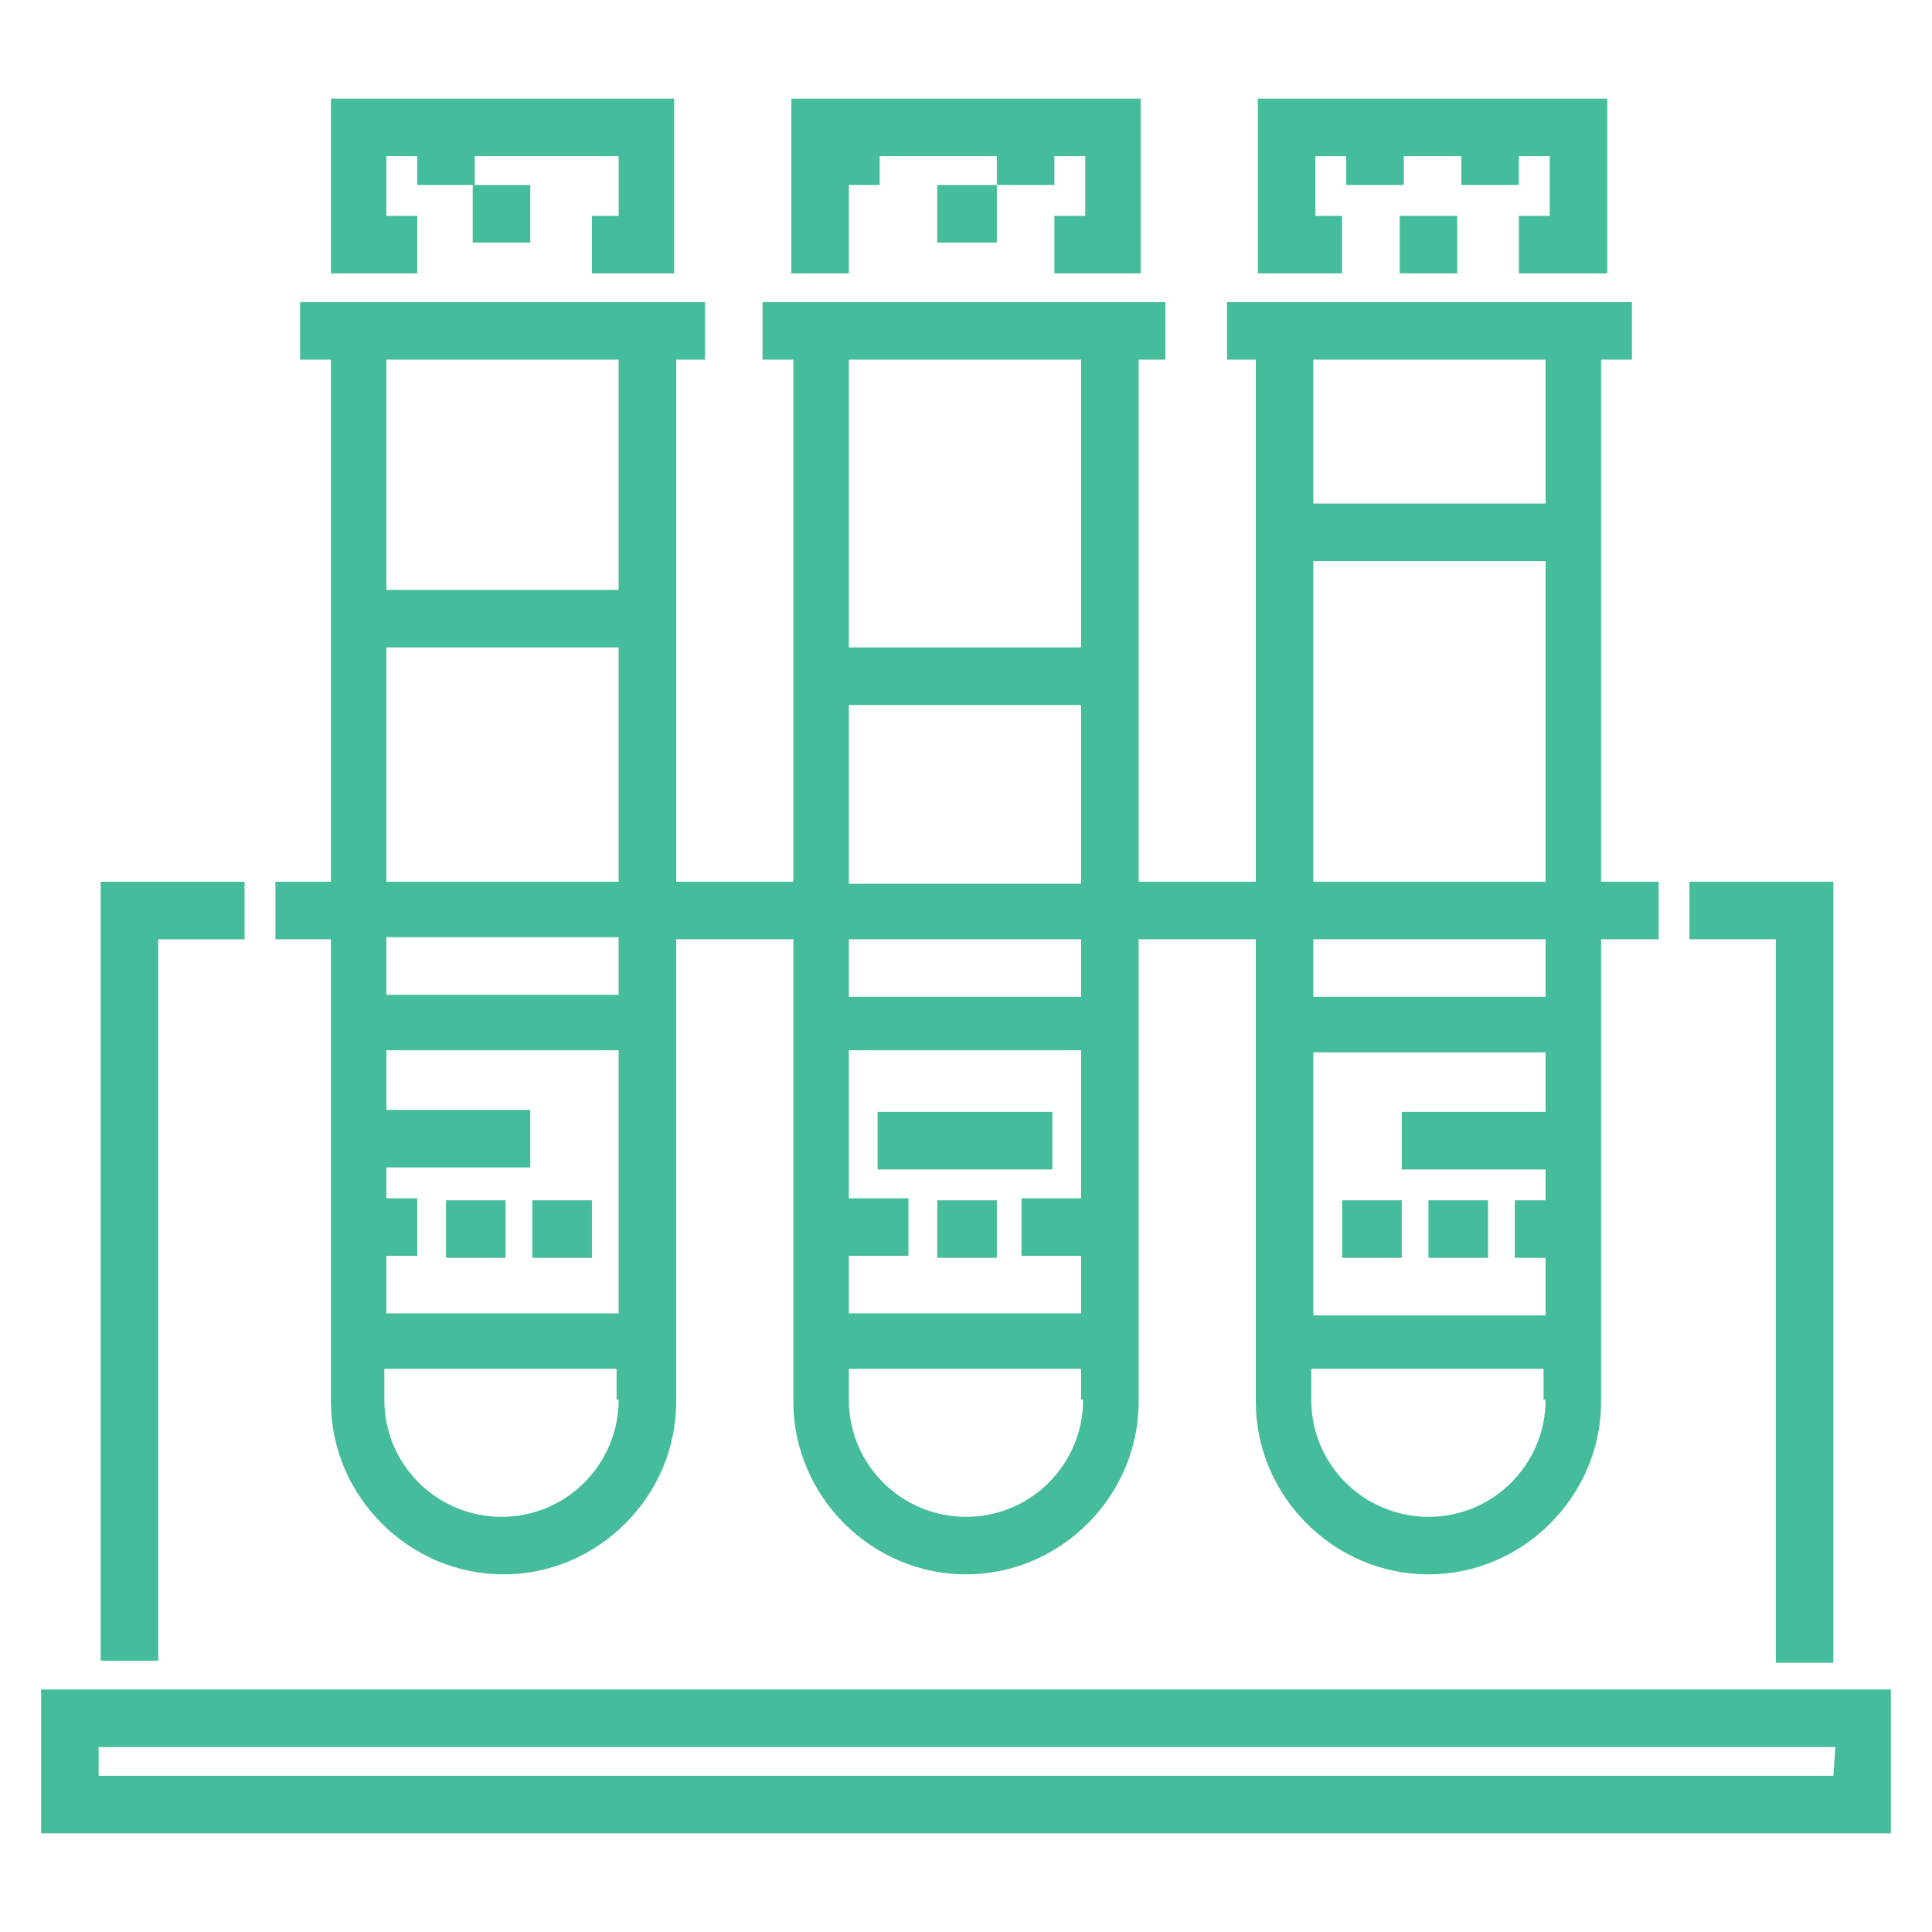 <?xml version="1.0" encoding="UTF-8"?>
<!-- Generator: Adobe Illustrator 27.5.0, SVG Export Plug-In . SVG Version: 6.00 Build 0)  -->
<svg xmlns="http://www.w3.org/2000/svg" xmlns:xlink="http://www.w3.org/1999/xlink" version="1.1" id="Layer_1" x="0px" y="0px" viewBox="0 0 94 94" style="enable-background:new 0 0 94 94;" xml:space="preserve">
<style type="text/css">
	.st0{fill:#45BD9C;}
</style>
<path class="st0" d="M2,82.2v7h90v-7H2z M89.2,86.4H4.8V85h84.5L89.2,86.4L89.2,86.4z"></path>
<path class="st0" d="M4.9,42.9v37.9h2.8V45.7h4.2v-2.8H4.9z"></path>
<path class="st0" d="M82.2,42.9v2.8h4.2v35.2h2.8V42.9H82.2z"></path>
<path class="st0" d="M24.6,58.4h-2.9v2.8h2.9V58.4z"></path>
<path class="st0" d="M28.8,58.4h-2.9v2.8h2.9V58.4z"></path>
<path class="st0" d="M72.4,58.4h-2.9v2.8h2.9V58.4z"></path>
<path class="st0" d="M68.2,58.4h-2.9v2.8h2.9V58.4z"></path>
<path class="st0" d="M25.8,9h-2.8v2.8h2.8V9z"></path>
<path class="st0" d="M16.1,4.8v8.5h4.2v-2.8h-1.5V7.6h1.5V9h2.8V7.6h7v2.9h-1.3v2.8h4V4.8H16.1z"></path>
<path class="st0" d="M38.5,4.8v8.5h2.8V9h1.5V7.6h5.7V9h2.8V7.6h1.5v2.9h-1.5v2.8h4.2V4.8H38.5z"></path>
<path class="st0" d="M48.5,9h-2.9v2.8h2.9V9z"></path>
<path class="st0" d="M61.2,4.8v8.5h1.3h1.5h1.3v-2.8h-1.3V7.6h1.5V9h2.8V7.6h2.8V9h2.8V7.6h1.5v2.9h-1.5v2.8h1.5h1.3h1.5V4.8H61.2z"></path>
<path class="st0" d="M70.9,10.5h-2.8v2.8h2.8V10.5z"></path>
<path class="st0" d="M51.2,54.1h-8.5v2.8h8.5V54.1z"></path>
<path class="st0" d="M48.5,58.4h-2.9v2.8h2.9V58.4z"></path>
<path class="st0" d="M77.9,42.9V17.5h1.5v-2.8H59.7v2.8h1.4v25.4h-5.7V17.5h1.3v-2.8H37.1v2.8h1.5v25.4h-5.7V17.5h1.4v-2.8H14.6v2.8  h1.5v25.4h-2.7v2.8h2.7v22.5c0,4.6,3.8,8.4,8.4,8.4s8.4-3.8,8.4-8.4V45.7h5.7v22.5c0,4.6,3.8,8.4,8.4,8.4c4.6,0,8.4-3.8,8.4-8.4  V45.7h5.7v22.5c0,4.6,3.8,8.4,8.4,8.4c4.6,0,8.4-3.8,8.4-8.4V45.7h2.8v-2.8H77.9z M30.1,68.1c0,3.1-2.5,5.7-5.7,5.7  c-3.1,0-5.7-2.5-5.7-5.7v-1.5h11.3V68.1z M30.1,63.9H18.8v-2.8h1.5v-2.8h-1.5v-1.5h7v-2.8h-7v-2.9h11.3V63.9z M30.1,48.4H18.8v-2.8  h11.3V48.4z M30.1,42.9H18.8V31.5h11.3V42.9z M30.1,28.7H18.8V17.5h11.3V28.7z M41.3,17.5h11.3v14H41.3V17.5z M41.3,34.3h11.3v8.7  H41.3V34.3z M41.3,45.7h11.3v2.8H41.3V45.7z M52.7,68.1c0,3.1-2.5,5.7-5.7,5.7c-3.1,0-5.7-2.5-5.7-5.7v-1.5h11.3V68.1z M52.7,63.9  H41.3v-2.8h2.9v-2.8h-2.9v-7.2h11.3v7.2h-2.9v2.8h2.9V63.9z M63.9,17.5h11.3v7H63.9V17.5z M63.9,27.3h11.3v15.6H63.9V27.3z   M63.9,45.7h11.3v2.8H63.9V45.7z M75.2,68.1c0,3.1-2.5,5.7-5.7,5.7c-3.1,0-5.7-2.5-5.7-5.7v-1.5h0h11.3V68.1z M75.2,58.4h-1.5v2.8  h1.5v2.8H63.9V51.2h11.3v2.9h-7v2.8h7L75.2,58.4L75.2,58.4z"></path>
</svg>
